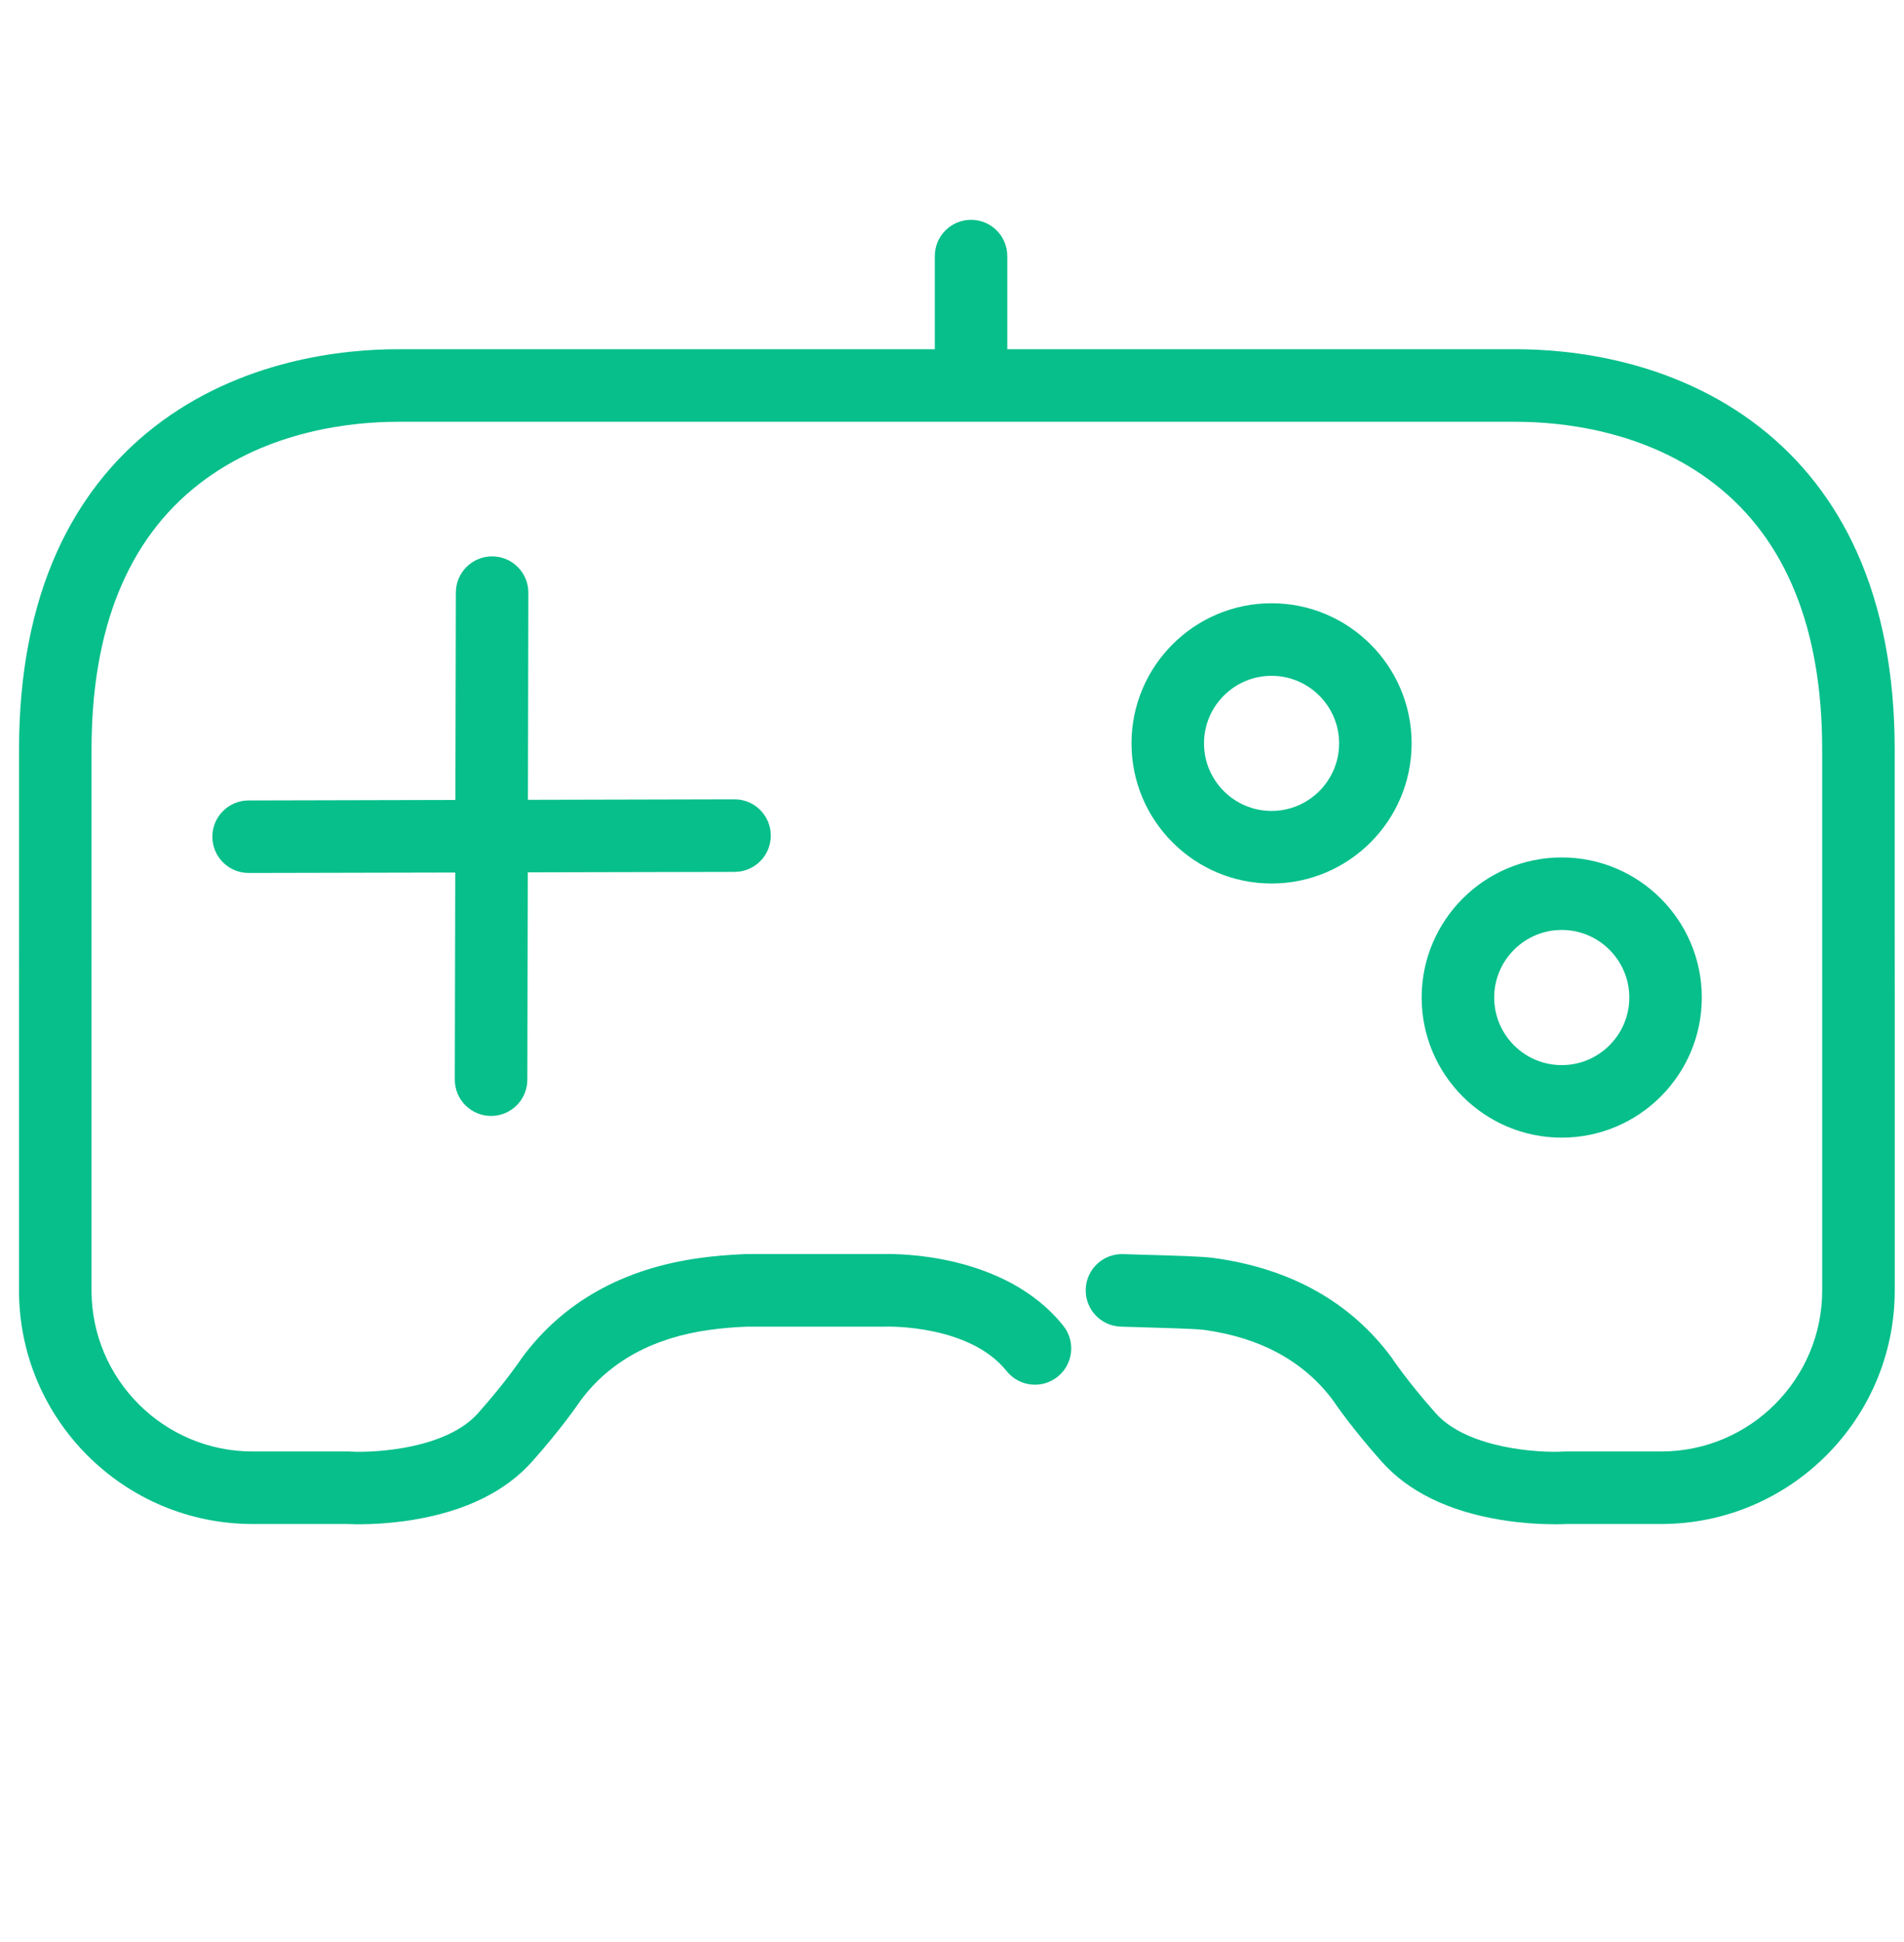 <svg width="51" height="52" viewBox="0 0 51 52" fill="none" xmlns="http://www.w3.org/2000/svg">
<g clip-path="url(#clip0_871_63)">
<path d="M41.832 30.462C43.901 30.462 45.584 28.779 45.584 26.71C45.584 24.642 43.901 22.959 41.832 22.959C39.763 22.959 38.08 24.642 38.08 26.71C38.08 28.779 39.763 30.462 41.832 30.462ZM41.832 24.901C42.83 24.901 43.642 25.713 43.642 26.71C43.642 27.708 42.83 28.52 41.832 28.52C40.834 28.52 40.023 27.708 40.023 26.71C40.023 25.713 40.834 24.901 41.832 24.901Z" fill="#07BF8B"/>
<path d="M34.059 23.657C36.128 23.657 37.811 21.974 37.811 19.905C37.811 17.836 36.128 16.153 34.059 16.153C31.991 16.153 30.308 17.836 30.308 19.905C30.308 21.974 31.991 23.657 34.059 23.657ZM34.059 18.096C35.057 18.096 35.869 18.907 35.869 19.905C35.869 20.902 35.057 21.714 34.059 21.714C33.062 21.714 32.25 20.902 32.25 19.905C32.25 18.907 33.062 18.096 34.059 18.096Z" fill="#07BF8B"/>
<path d="M50.751 25.085V20.066C50.751 18.053 50.409 16.273 49.736 14.778C49.13 13.434 48.255 12.31 47.133 11.436C44.806 9.622 42.047 9.351 40.608 9.351H26.981V6.857C26.981 6.321 26.547 5.886 26.01 5.886C25.474 5.886 25.039 6.321 25.039 6.857V9.351H10.652C9.214 9.351 6.454 9.622 4.127 11.436C3.006 12.31 2.131 13.434 1.525 14.778C0.851 16.273 0.51 18.053 0.51 20.066V25.084L0.509 26.547V34.552C0.509 38.001 3.315 40.807 6.765 40.807H9.294C9.465 40.816 10.197 40.839 11.073 40.694C12.469 40.463 13.54 39.937 14.257 39.131C15.022 38.27 15.467 37.626 15.56 37.489C16.338 36.449 17.499 35.816 19.011 35.609C19.32 35.566 19.642 35.538 19.996 35.523H23.703L23.72 35.523L23.74 35.522C23.762 35.522 25.963 35.461 26.964 36.713C27.299 37.132 27.91 37.2 28.329 36.864C28.748 36.529 28.816 35.918 28.481 35.499C26.918 33.545 24.005 33.571 23.688 33.58H19.975L19.935 33.581C19.511 33.599 19.123 33.632 18.747 33.684C16.689 33.966 15.087 34.863 13.986 36.35L13.956 36.393C13.952 36.399 13.551 37.001 12.805 37.84C11.954 38.798 10.043 38.906 9.381 38.867L9.35 38.865H6.765C4.386 38.865 2.451 36.93 2.451 34.551V26.547L2.452 25.085V20.066C2.452 16.84 3.418 14.452 5.321 12.968C7.19 11.511 9.463 11.294 10.652 11.294H40.608C41.797 11.294 44.07 11.511 45.939 12.968C47.843 14.452 48.808 16.84 48.808 20.066V25.085L48.809 26.547V34.552C48.809 36.93 46.874 38.865 44.496 38.865H41.941L41.879 38.867C41.263 38.906 39.31 38.802 38.456 37.84C37.71 37.001 37.308 36.399 37.305 36.394L37.275 36.35C36.173 34.863 34.571 33.967 32.514 33.684C32.218 33.643 31.497 33.621 30.584 33.596C30.366 33.59 30.187 33.585 30.093 33.581C29.557 33.559 29.104 33.975 29.082 34.511C29.059 35.047 29.476 35.5 30.012 35.522C30.116 35.526 30.299 35.532 30.531 35.538C30.981 35.55 32.035 35.579 32.249 35.609C33.761 35.816 34.922 36.449 35.7 37.489C35.793 37.626 36.238 38.27 37.004 39.131C37.72 39.937 38.791 40.463 40.188 40.694C40.793 40.794 41.33 40.814 41.66 40.814C41.808 40.814 41.914 40.81 41.967 40.807H44.496C47.945 40.807 50.752 38.001 50.752 34.552V26.546L50.751 25.085Z" fill="#07BF8B"/>
<path d="M13.152 29.881C13.152 29.881 13.153 29.881 13.154 29.881C13.689 29.881 14.124 29.447 14.125 28.912L14.137 23.358L19.677 23.346C20.214 23.345 20.648 22.909 20.646 22.372C20.645 21.837 20.211 21.403 19.675 21.403C19.674 21.403 19.674 21.403 19.673 21.403L14.141 21.416L14.152 15.871C14.154 15.334 13.72 14.899 13.183 14.898C13.182 14.898 13.182 14.898 13.181 14.898C12.646 14.898 12.211 15.331 12.21 15.867L12.198 21.42L6.658 21.433C6.121 21.434 5.687 21.87 5.688 22.406C5.69 22.942 6.124 23.375 6.66 23.375C6.66 23.375 6.661 23.375 6.662 23.375L12.194 23.363L12.182 28.907C12.181 29.444 12.615 29.88 13.152 29.881Z" fill="#07BF8B"/>
</g>
<defs>
<clipPath id="clip0_871_63">
<rect width="51" height="51" fill="white" transform="translate(0 0.5)"/>
</clipPath>
</defs>
</svg>
